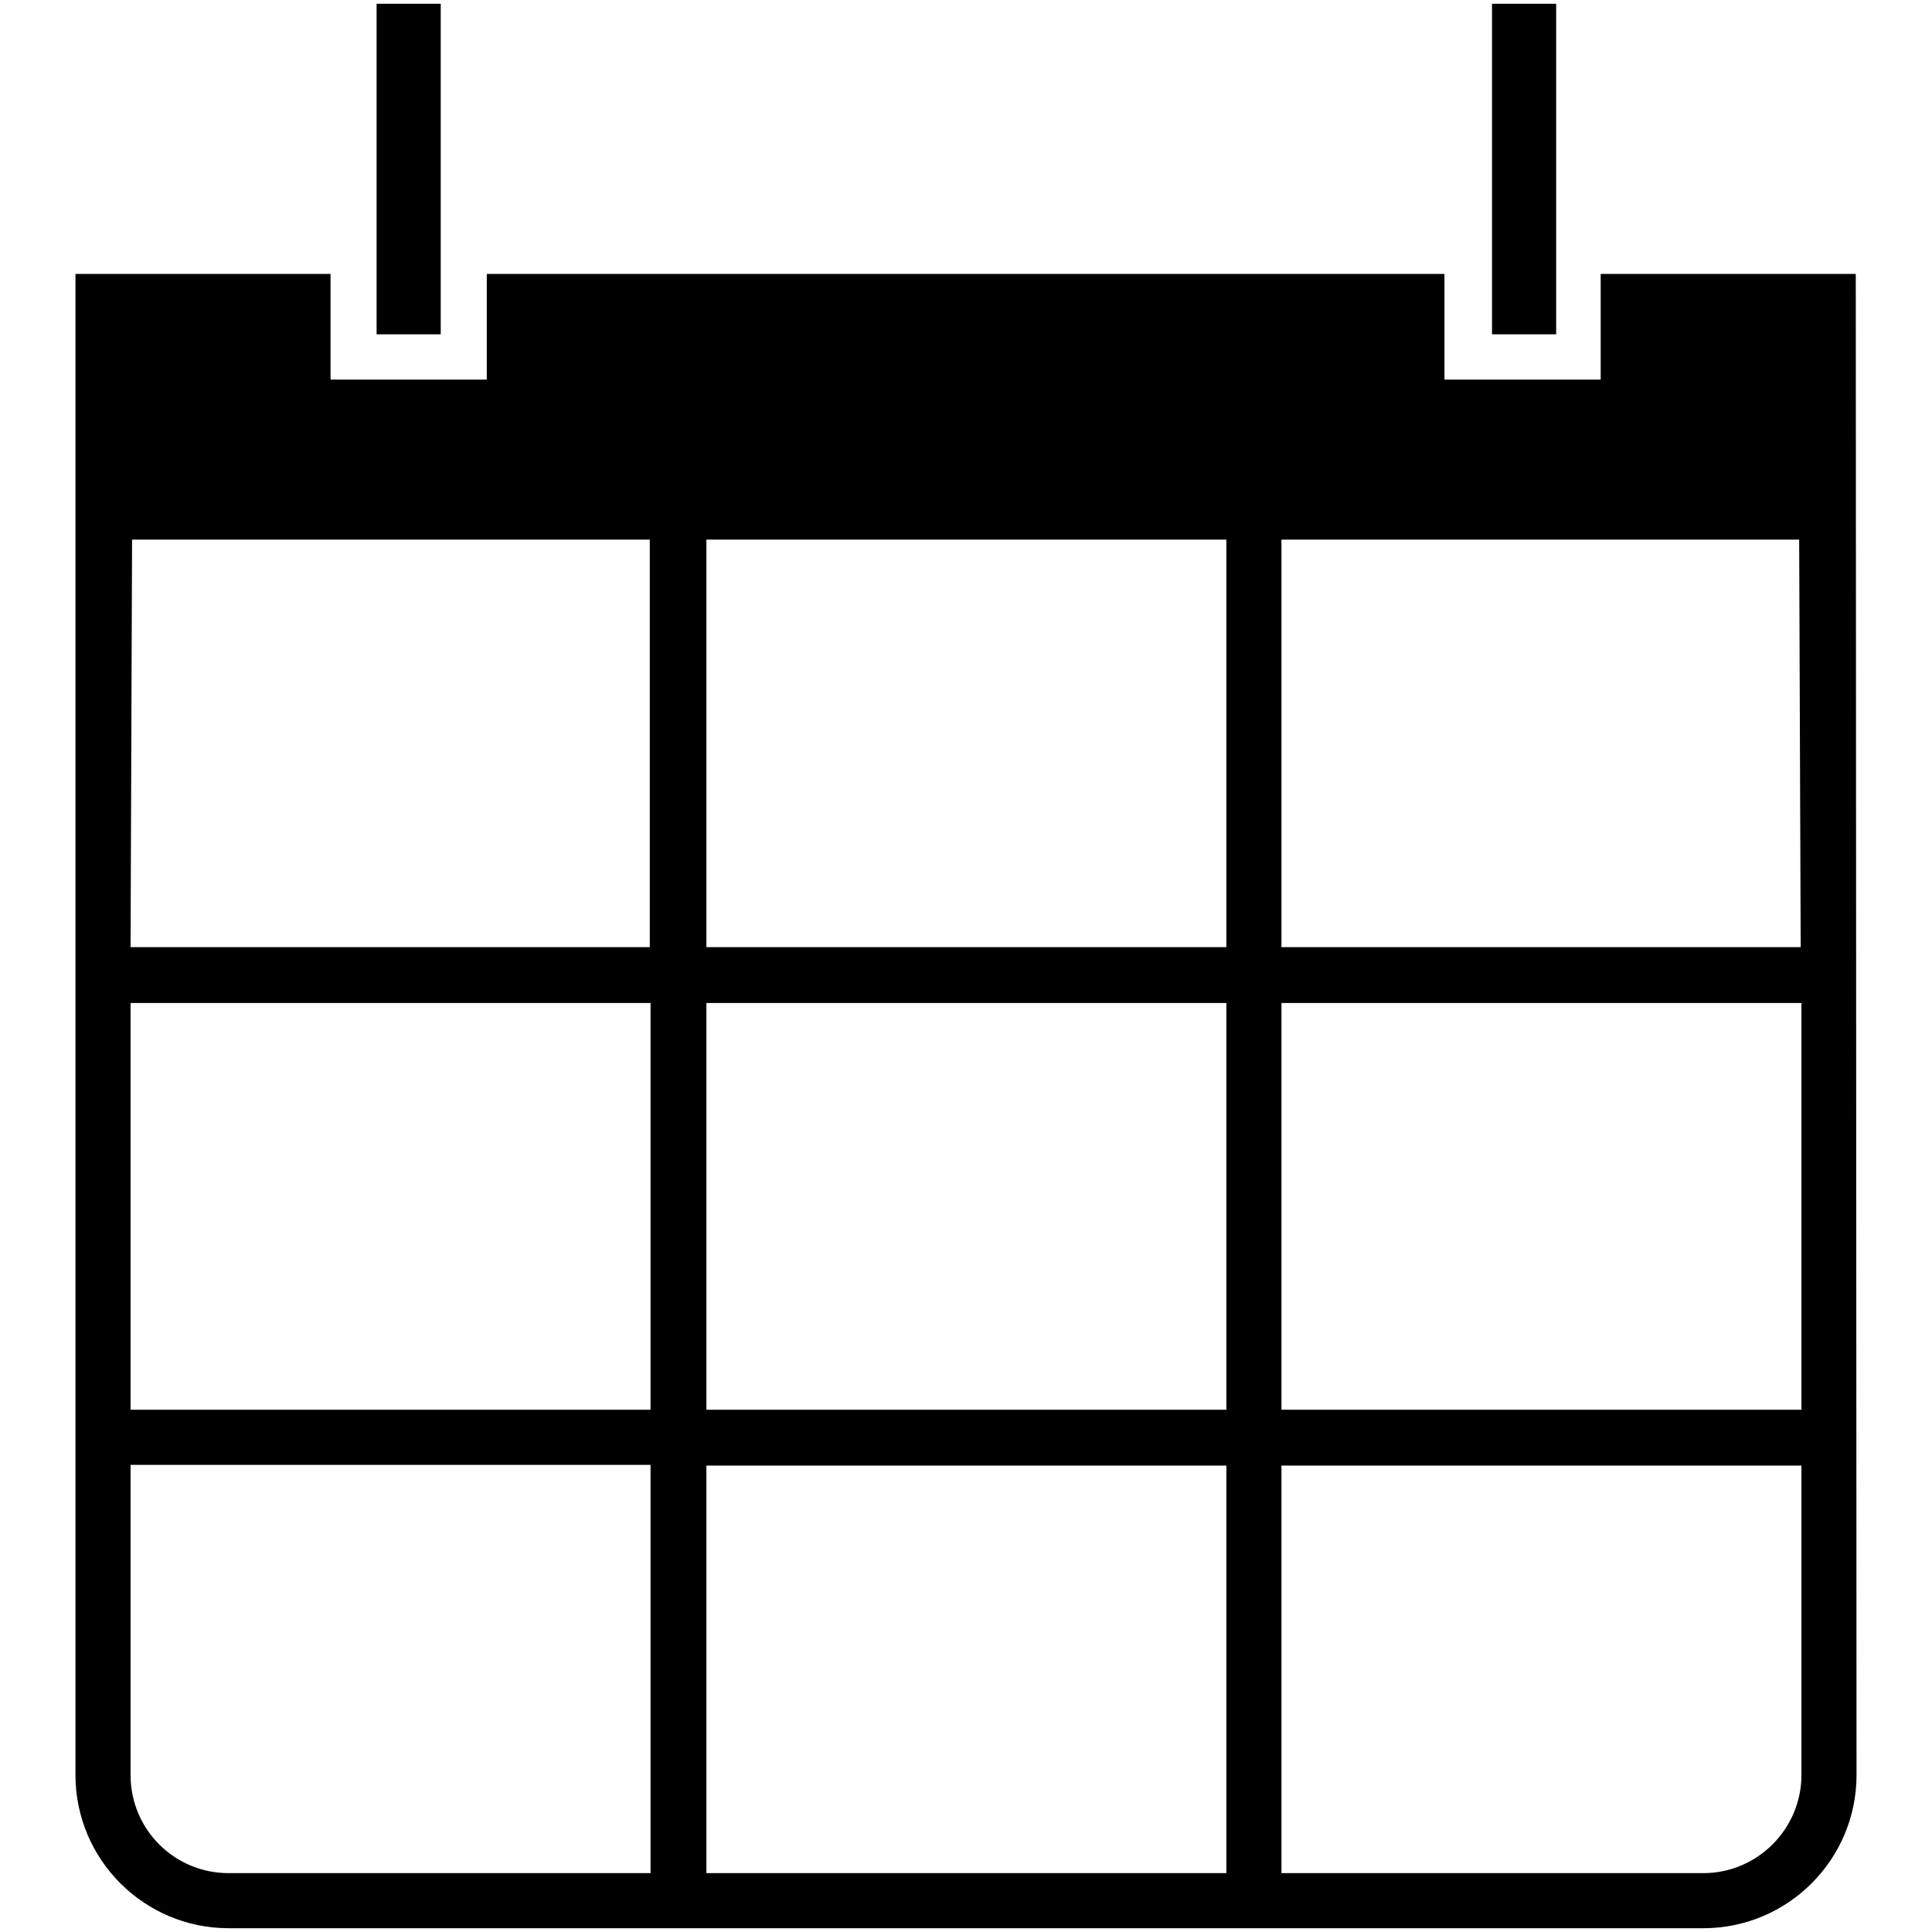 <?xml version="1.0" encoding="utf-8"?>
<!-- Svg Vector Icons : http://www.onlinewebfonts.com/icon -->
<!DOCTYPE svg PUBLIC "-//W3C//DTD SVG 1.1//EN" "http://www.w3.org/Graphics/SVG/1.1/DTD/svg11.dtd">
<svg version="1.1" xmlns="http://www.w3.org/2000/svg" xmlns:xlink="http://www.w3.org/1999/xlink" x="0px" y="0px" viewBox="0 0 256 256" enable-background="new 0 0 256 256" xml:space="preserve">
<g> <path fill="#000000" d="M245.9,36.3h-33.8v14h-20.7v-14H64.5v14H43.8v-14H10v198.9c0,11.2,9.1,20.3,20.3,20.3h195.4 c11.2,0,20.3-9.1,20.3-20.3L245.9,36.3L245.9,36.3z M86.2,248.2H30.3c-7.2,0-13-5.8-13-13v-41.1h68.9V248.2L86.2,248.2z  M86.2,186.8H17.3v-53.9h68.9V186.8L86.2,186.8z M86.2,125.5H17.3c0,0,0.2-53.5,0.2-54h68.6V125.5L86.2,125.5z M162.5,248.2H93.6 v-54h68.9V248.2L162.5,248.2z M162.5,186.8H93.6v-53.9h68.9V186.8L162.5,186.8z M162.5,125.5H93.6v-54h68.9V125.5L162.5,125.5z  M238.7,235.2c0,7.1-5.8,13-13,13h-55.9v-54h68.9V235.2L238.7,235.2z M238.7,186.8h-68.9v-53.9h68.9V186.8L238.7,186.8z  M169.8,125.5v-54h68.6c0,0.4,0.2,54,0.2,54H169.8z M49.9,0.5h8.5v43.8h-8.5V0.5z M197.7,0.5h8.5v43.8h-8.5V0.5z"/></g>
</svg>